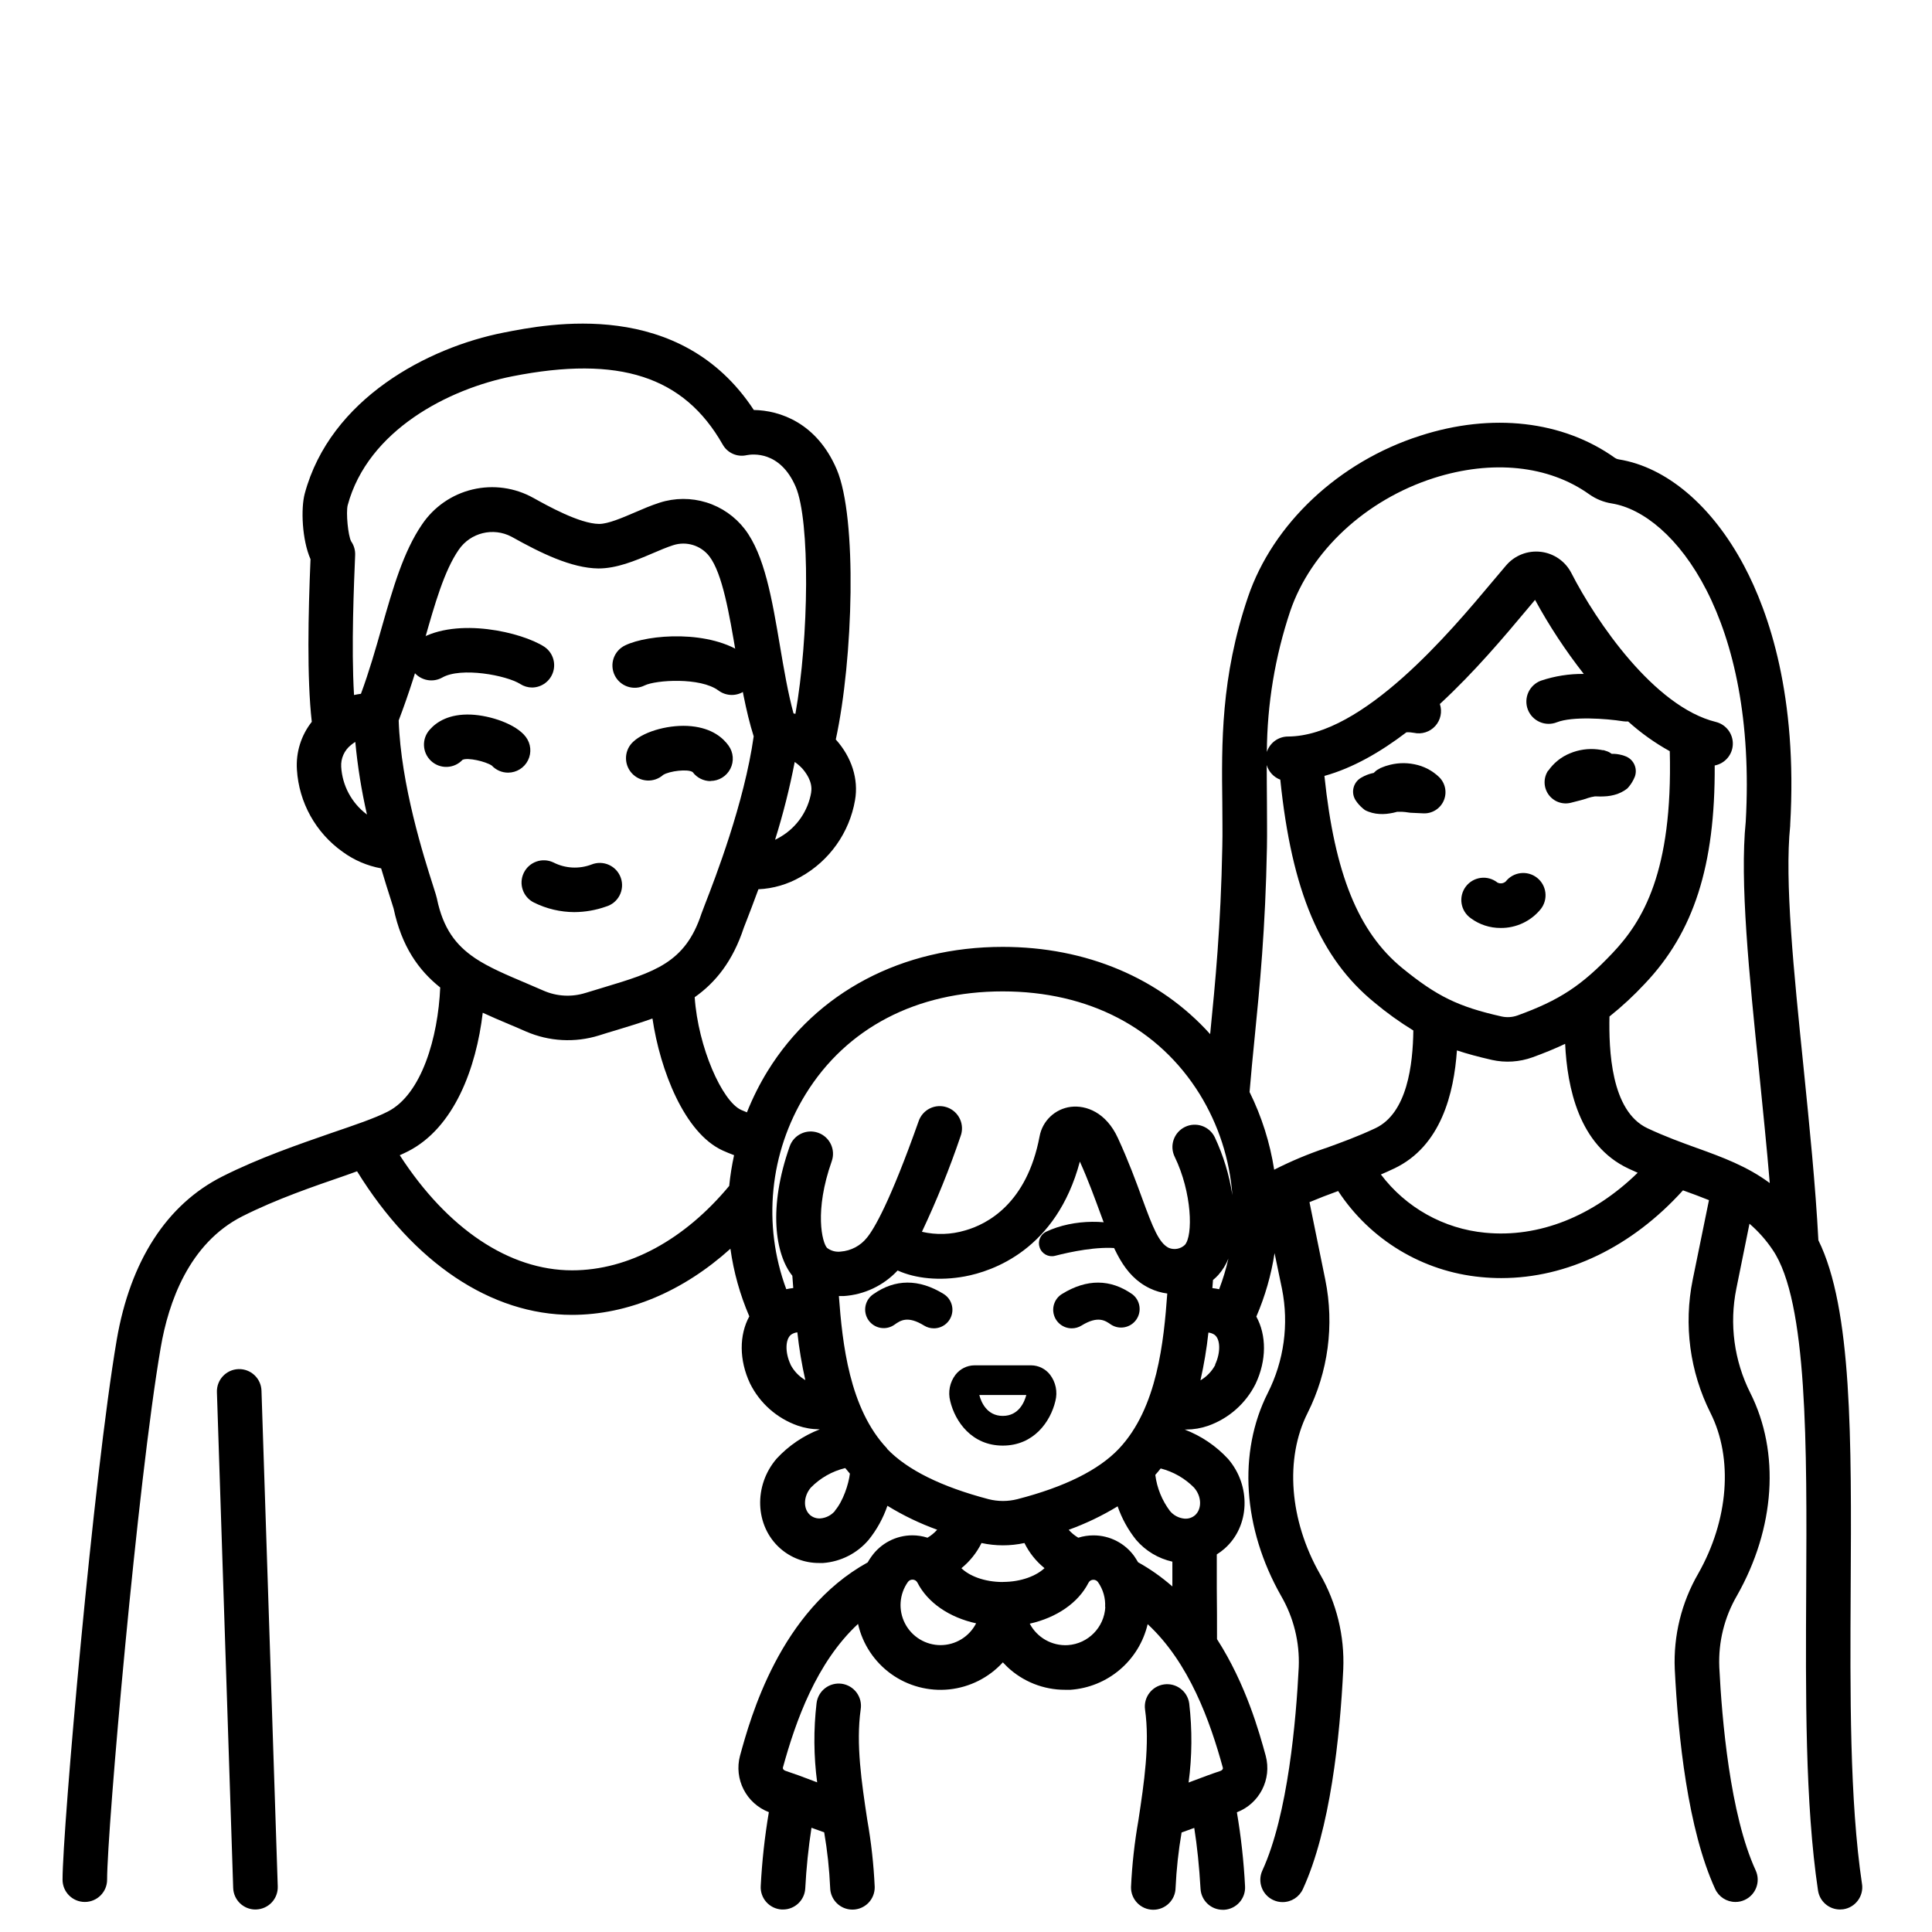 <?xml version="1.0" encoding="UTF-8"?>
<!-- Uploaded to: SVG Repo, www.svgrepo.com, Generator: SVG Repo Mixer Tools -->
<svg fill="#000000" width="800px" height="800px" version="1.1" viewBox="144 144 512 512" xmlns="http://www.w3.org/2000/svg">
 <g>
  <path d="m444.83 469.99c-6.348-2.953-16.215-3.051-23.617 0.434l0.004-0.004c-1.531 0.762-2.262 2.539-1.703 4.152 0.559 1.703 2.34 2.676 4.074 2.234 4.043-1.043 11.316-2.59 16.727-1.969 4.016 0.492 5.5-0.609 5.992-1.812v0.004c0.398-1.246-0.25-2.582-1.477-3.039z"/>
  <path d="m428.03 496.02c-2.199 0.004-4.137-1.461-4.734-3.578-0.602-2.121 0.281-4.379 2.156-5.531 6.555-4.035 12.793-4.004 18.617 0.07v-0.004c2.109 1.602 2.574 4.582 1.055 6.746-1.52 2.168-4.481 2.742-6.703 1.305-1.535-1.082-3.453-2.422-7.824 0.266h0.004c-0.773 0.477-1.66 0.727-2.57 0.727z"/>
  <path d="m391.47 496.02c-0.91 0-1.797-0.25-2.57-0.727-4.367-2.688-6.277-1.348-7.812-0.266-1.066 0.777-2.398 1.09-3.699 0.875-1.301-0.219-2.461-0.945-3.219-2.023-0.758-1.082-1.051-2.418-0.816-3.715 0.238-1.297 0.984-2.445 2.078-3.188 5.805-4.074 12.062-4.102 18.629-0.07l-0.004 0.004c1.879 1.152 2.758 3.414 2.156 5.535-0.602 2.121-2.539 3.582-4.742 3.574z"/>
  <path d="m337.94 328.17c-1.27 0-2.504-0.406-3.523-1.164-4.832-3.602-16.629-2.793-19.562-1.367-1.406 0.711-3.043 0.824-4.539 0.32-1.492-0.504-2.723-1.582-3.418-3-0.691-1.418-0.789-3.055-0.27-4.543 0.523-1.488 1.617-2.707 3.043-3.383 6.051-2.953 22.73-4.25 31.805 2.5l-0.004-0.004c2.043 1.523 2.879 4.18 2.074 6.598-0.801 2.414-3.062 4.043-5.606 4.043z"/>
  <path d="m332.31 351c-1.867 0-3.629-0.883-4.742-2.383-1.25-0.906-6.16-0.297-7.812 0.738-2.445 2.176-6.191 1.953-8.363-0.492-2.176-2.445-1.957-6.191 0.492-8.363 3.078-2.824 9.84-4.606 15.352-4.043s8.355 3.09 9.84 5.137h-0.004c1.301 1.793 1.488 4.168 0.48 6.141-1.008 1.977-3.035 3.223-5.25 3.227zm-12.43-1.762-0.059 0.059z"/>
  <path d="m285.04 326.2c-1.121 0-2.219-0.32-3.16-0.926-3.641-2.312-15.742-4.594-20.723-1.691-2.801 1.539-6.316 0.574-7.938-2.18-1.617-2.758-0.754-6.297 1.953-7.996 10.098-5.902 27.117-1.852 33.043 1.969 2.16 1.43 3.133 4.098 2.402 6.582-0.73 2.484-2.992 4.203-5.578 4.242z"/>
  <path d="m278.65 348.76c-1.641 0-3.203-0.68-4.32-1.879-1.691-1.121-6.356-2.176-7.742-1.523l-0.004-0.004c-2.219 2.391-5.953 2.527-8.344 0.305-2.387-2.219-2.523-5.953-0.305-8.344 1.75-1.969 5.039-4.184 10.902-3.938 5.098 0.227 11.918 2.488 14.504 5.902v0.004c1.355 1.785 1.586 4.184 0.59 6.191-0.992 2.012-3.039 3.281-5.281 3.285z"/>
  <path d="m296.23 385.72c-3.703-0.012-7.356-0.871-10.676-2.508-2.938-1.418-4.172-4.949-2.75-7.887 1.418-2.938 4.949-4.168 7.887-2.75 3.129 1.586 6.785 1.777 10.066 0.531 1.496-0.602 3.18-0.562 4.648 0.109s2.602 1.918 3.125 3.445c0.527 1.527 0.406 3.203-0.336 4.641-0.742 1.434-2.039 2.5-3.594 2.953-2.688 0.953-5.519 1.449-8.371 1.465z"/>
  <path d="m541.7 389.92c-2.852 0.02-5.629-0.883-7.922-2.578-1.309-0.918-2.191-2.324-2.441-3.902-0.254-1.578 0.145-3.191 1.105-4.473 0.957-1.277 2.391-2.113 3.977-2.316 1.586-0.203 3.188 0.246 4.434 1.246 0.723 0.355 1.586 0.238 2.184-0.297 2.019-2.562 5.734-3 8.297-0.984 2.562 2.019 3.004 5.734 0.984 8.297-2.59 3.199-6.5 5.043-10.617 5.008z"/>
  <path d="m554.29 348.28c1.438-2.09 3.457-3.707 5.809-4.656 2.285-0.949 4.777-1.305 7.242-1.035 0.305 0.023 0.609 0.066 0.914 0.129l0.461 0.09h0.277l0.57 0.188c0.309 0.086 0.609 0.203 0.895 0.352l0.414 0.266 0.246 0.156h0.621v0.004c0.922 0.043 1.832 0.219 2.703 0.52l0.188 0.07c1.066 0.359 1.941 1.129 2.438 2.137s0.574 2.172 0.211 3.234c0 0.07-0.059 0.156-0.09 0.215v0.004c-0.363 0.891-0.859 1.723-1.465 2.469l-0.434 0.5c-0.254 0.195-0.543 0.414-0.828 0.59v0.004c-0.57 0.352-1.172 0.648-1.801 0.883-1.188 0.41-2.434 0.633-3.688 0.66-0.574 0.031-1.148 0.031-1.723 0h-0.207-0.09-0.336 0.004c-0.609 0.09-1.207 0.234-1.793 0.422-0.582 0.188-1.094 0.375-1.703 0.531l-2.793 0.719c-2.254 0.582-4.629-0.289-5.973-2.188-1.34-1.902-1.371-4.434-0.07-6.363z"/>
  <path d="m518.29 359.41c-0.641 0-1.172-0.129-1.781-0.195v-0.004c-0.609-0.07-1.227-0.098-1.84-0.078h-0.336-0.09l-0.195 0.059c-0.555 0.156-1.121 0.277-1.691 0.363-1.238 0.219-2.504 0.238-3.75 0.059-0.672-0.105-1.332-0.277-1.965-0.52-0.316-0.117-0.621-0.258-0.918-0.414l-0.523-0.414h0.004c-0.742-0.613-1.391-1.332-1.918-2.133-0.629-0.945-0.852-2.102-0.617-3.211 0.23-1.109 0.895-2.078 1.844-2.695l0.375-0.219v0.004c0.801-0.465 1.66-0.816 2.559-1.043l0.602-0.137c0.078-0.059 0.137-0.137 0.207-0.195l0.363-0.344v-0.004c0.25-0.195 0.52-0.367 0.805-0.512l0.523-0.297h0.07l0.188-0.09 0.434-0.168-0.004 0.004c0.289-0.121 0.586-0.223 0.887-0.305 2.363-0.746 4.875-0.879 7.301-0.383 2.488 0.48 4.785 1.676 6.602 3.441 1.645 1.645 2.102 4.129 1.156 6.25-0.949 2.125-3.106 3.441-5.426 3.316z"/>
  <path d="m211.7 650.04c-3.184 0-5.797-2.523-5.902-5.707l-4.312-131.41c-0.105-3.262 2.453-5.988 5.715-6.094 3.258-0.105 5.988 2.449 6.094 5.711l4.312 131.39c0.051 1.566-0.52 3.09-1.59 4.234-1.07 1.141-2.555 1.812-4.117 1.867z"/>
  <path d="m637.45 643.27c-3.305-22.207-3.148-50.695-3-78.258 0.227-39.617 0.402-74.215-8.562-92.34-0.746-14.387-2.363-30.277-3.938-45.883-2.59-25.379-5.039-49.34-3.531-63.961 0.004-0.09 0.004-0.18 0-0.266 1.969-34.016-5.57-56.09-12.23-68.625-8.434-15.883-20.527-26.156-33.172-28.191-0.352-0.047-0.688-0.172-0.984-0.363-13.844-9.898-32.68-12.062-51.691-5.902-21.531 6.887-39.016 23.312-45.617 42.746-7.223 21.254-6.996 38.965-6.801 54.594 0 3.938 0.098 7.723 0 11.465-0.395 21.254-1.891 36.328-3.207 49.633v0.148c-13.332-14.828-32.777-23.133-54.984-23.133-26.668 0-49.359 11.977-62.258 32.836v-0.008c-2.16 3.508-4.008 7.195-5.531 11.02-0.551-0.215-1.074-0.434-1.543-0.648-5.027-2.293-11.395-16.582-12.301-29.863 5.5-3.879 10.078-9.484 13.02-18.43 0.109-0.324 0.383-0.984 0.766-1.969 0.719-1.859 1.82-4.695 3.102-8.207 3.938-0.18 7.773-1.305 11.188-3.277 7.629-4.25 12.93-11.723 14.414-20.328 0.984-5.57-0.887-11.406-5.098-16.09 4.625-21.324 5.719-58.766 0.246-71.578-5.273-12.34-15.074-15.637-21.973-15.742-19.531-29.766-54.492-22.828-66.25-20.516-20.113 3.938-45.992 17.523-52.762 42.695-1.055 3.938-0.727 12.23 1.535 17.367-0.609 14.395-0.984 31.43 0.336 43.098h-0.004c-2.836 3.594-4.238 8.109-3.938 12.676 0.539 8.719 4.996 16.727 12.125 21.777 3.023 2.211 6.508 3.707 10.195 4.379 0.984 3.336 1.871 6.102 2.5 8.07 0.344 1.094 0.738 2.332 0.809 2.59 2.137 10.047 6.621 16.355 12.348 20.91-0.57 13.207-4.922 28.32-13.875 32.875-3.445 1.777-8.82 3.586-15.047 5.711-8.473 2.953-19.031 6.555-28.801 11.484-14.762 7.43-24.414 22.406-28.004 43.297-6.172 36.219-14.359 129.72-14.359 143.07 0 3.262 2.644 5.902 5.906 5.902 3.258 0 5.902-2.641 5.902-5.902 0-13.125 8.059-105.29 14.211-141.04 2.035-11.906 7.469-27.602 21.648-34.773 9.062-4.566 18.773-7.871 27.336-10.824l3.047-1.094c14.957 24.246 35.492 38.051 56.926 38.051 14.926 0 29.52-6.277 42.016-17.523 0.855 6.172 2.543 12.199 5.008 17.918-2.695 4.922-2.746 11.57 0.207 17.82 2.594 5.207 7.113 9.199 12.598 11.129 1.852 0.645 3.797 0.977 5.754 0.984h0.129c-4.359 1.68-8.273 4.336-11.445 7.766-6.148 7.144-5.766 17.789 0.867 23.723 2.856 2.555 6.559 3.957 10.391 3.938h1.062c4.672-0.348 9.012-2.551 12.047-6.121 2.176-2.699 3.863-5.762 4.988-9.043 4.164 2.562 8.586 4.688 13.184 6.348-0.738 0.836-1.605 1.547-2.566 2.113-1.309-0.418-2.672-0.633-4.043-0.629-4.309 0.02-8.344 2.121-10.824 5.641-0.355 0.5-0.68 0.984-0.984 1.535-23.281 12.859-31.047 41.102-33.828 51.227h-0.004c-1.648 6.207 1.648 12.656 7.644 14.957-1.094 6.473-1.812 13.004-2.152 19.562-0.094 1.562 0.441 3.098 1.48 4.266 1.043 1.172 2.504 1.879 4.07 1.973h0.344c3.129 0.004 5.719-2.438 5.902-5.562 0.281-5.391 0.832-10.762 1.652-16.098l3.367 1.211c0.836 4.848 1.363 9.746 1.582 14.66 0.051 3.227 2.68 5.816 5.906 5.816h0.09c1.562-0.023 3.055-0.668 4.148-1.789 1.09-1.125 1.688-2.637 1.664-4.203-0.27-5.957-0.926-11.891-1.969-17.762-1.496-9.91-3.039-20.152-1.75-29.293 0.258-1.57-0.129-3.176-1.07-4.453-0.941-1.281-2.359-2.129-3.934-2.352-1.574-0.219-3.172 0.203-4.43 1.176-1.258 0.969-2.07 2.406-2.258 3.984-0.816 6.969-0.762 14.016 0.16 20.969l-1.191-0.453c-2.566-0.984-4.988-1.879-7.211-2.609-0.336-0.109-0.789-0.441-0.668-0.887 3.375-12.27 8.855-27.777 19.906-38.043l-0.004 0.008c1.207 5.348 4.332 10.066 8.789 13.266 4.453 3.195 9.926 4.648 15.379 4.082 5.453-0.57 10.508-3.117 14.211-7.164 0.375 0.402 0.758 0.797 1.152 1.172h-0.004c4.148 3.93 9.648 6.117 15.359 6.098h1.406 0.004c4.82-0.336 9.406-2.203 13.086-5.336 3.684-3.129 6.266-7.356 7.371-12.059 11.039 10.254 16.551 25.75 19.918 38.023 0.129 0.441-0.324 0.777-0.66 0.887-2.223 0.727-4.644 1.645-7.211 2.609l-1.191 0.453-0.004-0.008c0.926-6.953 0.977-14 0.16-20.969-0.457-3.231-3.441-5.481-6.672-5.027-3.231 0.453-5.484 3.441-5.031 6.672 1.289 9.141-0.254 19.387-1.75 29.285-1.035 5.875-1.695 11.809-1.969 17.77-0.047 3.258 2.551 5.938 5.809 5.992h0.098c3.227 0 5.856-2.59 5.902-5.816 0.227-4.914 0.762-9.809 1.594-14.66l3.356-1.211c0.766 4.859 1.32 10.195 1.664 16.129 0.176 3.129 2.769 5.574 5.902 5.57h0.348c3.25-0.191 5.734-2.977 5.547-6.231-0.336-6.574-1.059-13.121-2.164-19.609 6-2.297 9.297-8.75 7.644-14.957-1.684-6.141-5.207-18.934-12.91-30.926 0-4.457 0-8.926-0.059-13.363v-9.094c0.754-0.469 1.465-0.996 2.125-1.586 6.633-5.902 7.016-16.582 0.867-23.723-3.188-3.445-7.129-6.109-11.512-7.785h0.453c1.957-0.008 3.902-0.34 5.754-0.98 5.484-1.934 10.004-5.926 12.598-11.133 2.953-6.25 2.902-12.879 0.195-17.82 2.32-5.375 3.941-11.027 4.832-16.816l1.969 9.477c1.867 9.359 0.539 19.078-3.769 27.594-7.941 15.742-6.621 35.875 3.531 53.766 3.32 5.715 4.941 12.258 4.676 18.863-0.68 13.777-2.832 39.113-9.645 53.922-1.355 2.961-0.059 6.465 2.902 7.824 0.77 0.359 1.609 0.543 2.461 0.539 2.309 0.004 4.406-1.336 5.371-3.434 7.254-15.742 9.84-40.395 10.707-58.273 0.375-8.844-1.773-17.609-6.199-25.277-8.078-14.23-9.328-30.562-3.258-42.629 5.469-10.902 7.125-23.328 4.703-35.285l-4.199-20.594c2.352-0.984 4.871-1.969 7.598-2.953 8.496 12.961 22.426 21.352 37.852 22.809 1.789 0.176 3.59 0.266 5.383 0.266 17.438 0 34.578-8.254 48.148-23.254 2.441 0.887 4.715 1.711 6.887 2.598l-4.309 21.086v0.004c-2.426 11.957-0.77 24.383 4.703 35.285 6.07 12.062 4.82 28.398-3.258 42.629-4.426 7.664-6.578 16.434-6.199 25.277 0.887 17.871 3.453 42.488 10.707 58.273 0.965 2.098 3.062 3.438 5.371 3.434 0.852 0.004 1.691-0.18 2.461-0.539 2.961-1.363 4.258-4.863 2.902-7.824-6.809-14.809-8.965-40.148-9.645-53.922h0.004c-0.273-6.606 1.344-13.148 4.664-18.863 10.156-17.891 11.484-37.984 3.543-53.766h-0.004c-4.281-8.535-5.582-18.254-3.688-27.613l3.484-17.211c2.367 2.035 4.445 4.383 6.176 6.977 9.258 13.617 9.043 52.281 8.855 89.664-0.148 28.004-0.316 56.965 3.129 80.066h0.004c0.43 2.887 2.906 5.023 5.824 5.031 0.293 0 0.586-0.02 0.875-0.059 3.223-0.488 5.441-3.492 4.961-6.711zm-278.47-289.3c-0.832 4.91-3.777 9.211-8.059 11.758-0.492 0.301-0.996 0.57-1.516 0.816 2.121-6.769 3.859-13.652 5.203-20.617 0.715 0.496 1.371 1.062 1.969 1.695 0.867 0.984 2.883 3.504 2.383 6.375zm-122.84-76.074c5.371-19.938 26.863-30.867 43.648-34.176 28.262-5.578 45.441 0 55.715 18.055l0.004 0.004c1.25 2.262 3.852 3.426 6.375 2.844 1.457-0.285 8.855-1.238 12.988 8.383 3.848 8.984 3.523 39.852-0.078 60.172l-0.5-0.117c-1.465-5.371-2.547-11.711-3.59-17.879-2.098-12.387-4.074-24.09-9.32-30.945v-0.004c-2.582-3.352-6.129-5.824-10.168-7.082-4.035-1.254-8.363-1.238-12.387 0.055-2.262 0.719-4.516 1.691-6.699 2.637-3.277 1.406-6.996 3-9.328 3h-0.059c-5.164-0.059-13.719-4.852-17.379-6.887v0.004c-4.906-2.746-10.664-3.547-16.133-2.246-5.469 1.301-10.246 4.609-13.387 9.27-4.922 7.172-7.723 16.934-10.668 27.266-1.652 5.824-3.367 11.809-5.519 17.613-0.609 0.078-1.219 0.188-1.832 0.324-0.766-12.793 0-29.738 0.297-37.066 0.059-1.301-0.312-2.59-1.062-3.66-0.836-1.602-1.387-7.625-0.918-9.562zm5.008 81.891 0.004-0.004c-3.973-3.004-6.434-7.594-6.731-12.566-0.129-2.219 0.824-4.359 2.559-5.754 0.367-0.316 0.762-0.598 1.18-0.848 0.605 6.473 1.637 12.902 3.09 19.238zm18.695 22.543c-0.148-0.707-0.434-1.605-1.113-3.731-2.352-7.359-8.512-26.617-9.074-43.691h0.008c2.668-7.019 4.965-14.172 6.887-21.43 2.668-9.379 5.176-18.234 9.023-23.793 3.113-4.539 9.141-6.019 14.004-3.438 7.703 4.309 15.824 8.316 23.008 8.402 4.801 0 9.586-1.969 14.18-3.938 2.027-0.867 3.938-1.684 5.648-2.234l-0.004 0.004c3.496-1.133 7.324 0.047 9.574 2.953 3.473 4.535 5.293 15.312 7.055 25.742 1.277 7.547 2.598 15.34 4.695 21.965-2.5 17.711-10.281 37.758-12.879 44.438-0.562 1.457-0.816 2.117-0.984 2.598-4.281 13-12.449 15.449-25.977 19.523l-4.754 1.445-0.004-0.004c-3.641 1.141-7.57 0.93-11.07-0.598l-4.574-1.969c-5.434-2.301-9.957-4.223-13.598-6.652l-0.078-0.059c-5.019-3.406-8.355-7.785-10-15.578zm77.43 75.914c-11.809 14.238-26.637 22.406-41.664 22.406-16.68 0-33.074-11.039-45.668-30.504 0.777-0.344 1.516-0.699 2.203-1.043 12.262-6.269 18.066-22.109 19.789-36.715 2.281 1.062 4.633 2.055 7.008 3.059 1.445 0.609 2.953 1.238 4.449 1.91h0.004c6.106 2.652 12.957 3.027 19.316 1.055 1.586-0.5 3.129-0.984 4.633-1.418 3.258-0.984 6.465-1.969 9.566-3.078 2.035 13.727 8.48 30.355 18.617 34.98 0.918 0.414 1.922 0.828 3.012 1.238-0.582 2.676-1.012 5.383-1.289 8.109zm16.246 47.379c-1.504-3.18-1.438-6.742 0.156-7.949h0.004c0.488-0.328 1.043-0.531 1.625-0.59 0.465 4.258 1.172 8.484 2.117 12.664-1.672-0.98-3.031-2.41-3.926-4.125zm11.809 38.719 0.004 0.004c-0.965 1.172-2.356 1.906-3.867 2.043-1.023 0.09-2.039-0.242-2.812-0.914-1.84-1.652-1.742-4.922 0.207-7.223h-0.004c2.496-2.562 5.668-4.367 9.145-5.203 0.395 0.5 0.809 0.984 1.23 1.484-0.328 2.785-1.812 7.312-3.969 9.812zm13.777-16.461c-10.055-10.598-11.867-27.945-12.793-40.414h1.273c5.457-0.352 10.57-2.777 14.297-6.777 4.734 2.144 11.129 2.805 17.789 1.574 7.312-1.359 24.266-7.008 30.504-30.434 2.312 5.144 3.938 9.691 5.453 13.777 3.367 9.191 6.023 16.441 13.125 19.836h0.004c1.445 0.691 2.992 1.145 4.582 1.348-0.914 12.508-2.59 30.355-12.852 41.172-5.344 5.629-14.387 10.117-26.883 13.332-2.5 0.637-5.121 0.637-7.625 0-12.547-3.297-21.59-7.785-26.922-13.375zm14.168 52.094h0.004c-3.965 0.004-7.606-2.203-9.43-5.723-1.828-3.519-1.539-7.766 0.75-11.004 0.281-0.398 0.738-0.633 1.223-0.633 0.535-0.008 1.035 0.285 1.289 0.758 2.715 5.363 8.492 9.277 15.578 10.824h-0.004c-1.816 3.551-5.469 5.781-9.453 5.777zm16.512-16.727c-5.027 0-8.973-1.672-11-3.66h0.004c2.231-1.816 4.047-4.094 5.324-6.672 3.746 0.812 7.625 0.812 11.375 0 1.27 2.578 3.086 4.852 5.32 6.66-2.113 1.969-6.051 3.652-11.07 3.652zm27.129 6.633 0.004-0.004c-0.281 5.391-4.535 9.723-9.918 10.098-4.195 0.254-8.148-1.973-10.105-5.688 7.094-1.586 12.871-5.512 15.586-10.875 0.254-0.48 0.758-0.773 1.301-0.758 0.48 0 0.934 0.238 1.207 0.633 1.344 1.918 2.008 4.231 1.879 6.57zm8.727-11.809c-0.305-0.531-0.648-1.055-0.984-1.566h0.008c-2.504-3.527-6.559-5.621-10.883-5.617-1.367 0-2.723 0.207-4.027 0.617-0.949-0.559-1.809-1.266-2.539-2.094 4.519-1.637 8.867-3.719 12.969-6.219 1.117 3.231 2.781 6.25 4.922 8.914 2.492 2.898 5.852 4.914 9.582 5.746v6.574c-2.793-2.453-5.84-4.606-9.09-6.418zm14.859-19.758c1.969 2.262 2.047 5.57 0.207 7.223l0.004-0.004c-0.773 0.676-1.789 1.004-2.812 0.918-1.512-0.137-2.906-0.875-3.867-2.047-2.094-2.793-3.426-6.082-3.867-9.547 0.492-0.562 0.984-1.121 1.426-1.703 3.363 0.863 6.43 2.625 8.867 5.098zm5.559-32.621h0.008c-0.906 1.711-2.269 3.133-3.938 4.113 0.949-4.18 1.652-8.406 2.113-12.664 0.582 0.059 1.141 0.262 1.625 0.59 1.574 1.152 1.652 4.711 0.148 7.902zm1.082-20.023 0.008-0.004c-0.617-0.133-1.238-0.234-1.859-0.305 0.059-0.738 0.109-1.445 0.168-2.144h-0.004c0.5-0.414 0.973-0.859 1.41-1.336 1.137-1.285 2.039-2.758 2.676-4.352-0.617 2.75-1.434 5.449-2.441 8.078zm-1.215-40.289c-1.426-2.934-4.961-4.156-7.894-2.731-2.938 1.43-4.16 4.965-2.731 7.898 4.594 9.445 4.922 20.91 2.688 23.379h-0.004c-1.133 1.059-2.773 1.363-4.211 0.789-2.637-1.258-4.262-5.41-7.133-13.254-1.586-4.348-3.57-9.75-6.367-15.832-3.148-6.887-8.5-8.789-12.477-8.305v-0.004c-4.191 0.527-7.555 3.715-8.305 7.875-3.356 17.711-13.777 23.203-19.73 24.887v-0.004c-3.719 1.113-7.664 1.234-11.441 0.355 3.887-8.234 7.301-16.68 10.23-25.301 0.566-1.484 0.512-3.137-0.156-4.578-0.668-1.445-1.891-2.559-3.391-3.09-1.5-0.527-3.148-0.434-4.578 0.27-1.426 0.703-2.508 1.953-3.004 3.465-7.598 21.461-11.809 28.535-13.668 30.789-1.699 2.141-4.219 3.481-6.945 3.691-1.297 0.168-2.606-0.188-3.641-0.984-1.27-1.379-3.434-9.703 1.25-22.965v-0.004c1.086-3.074-0.527-6.449-3.602-7.535-3.078-1.09-6.453 0.523-7.539 3.602-5.738 16.246-3.856 28.625 0.699 34.293 0.09 1.031 0.168 2.125 0.246 3.258v-0.004c-0.621 0.07-1.238 0.172-1.852 0.305-6.336-17.094-4.445-36.16 5.129-51.68 10.824-17.562 29.402-27.238 52.211-27.238 22.809 0 41.328 9.672 52.223 27.238 4.984 8.09 7.953 17.262 8.656 26.738-0.809-5.305-2.383-10.465-4.664-15.324zm29.332 2.883 0.004 0.004c-4.664 1.574-9.207 3.484-13.59 5.715-1.113-7.152-3.312-14.098-6.523-20.586 0.383-4.723 0.848-9.426 1.34-14.355 1.348-13.531 2.863-28.859 3.266-50.586 0.07-3.938 0-7.754 0-11.809 0-3.266-0.078-6.562-0.059-9.91h-0.004c0.523 1.789 1.859 3.227 3.602 3.879 3.031 29.52 10.609 47.359 24.926 59.039 3.254 2.731 6.707 5.211 10.332 7.43-0.117 8.973-1.586 21.922-10.078 25.91-4.66 2.191-8.992 3.758-13.172 5.273zm30.375-117.75c9.23-8.52 17.18-18.008 22.957-24.906l2.215-2.637 0.004 0.004c3.75 6.887 8.07 13.449 12.91 19.621-3.859-0.047-7.699 0.559-11.355 1.789-1.484 0.547-2.688 1.668-3.34 3.109-0.648 1.441-0.695 3.086-0.125 4.562 0.574 1.473 1.711 2.656 3.164 3.285 1.449 0.629 3.094 0.648 4.559 0.055 4.113-1.586 12.93-0.984 17.523-0.254h0.004c0.438 0.066 0.883 0.086 1.328 0.059 3.363 3.035 7.066 5.676 11.031 7.871 0.809 32.059-7.172 45.066-15.191 53.52-8.176 8.629-14.051 12.488-25.16 16.512h-0.004c-1.359 0.488-2.832 0.582-4.242 0.266-11.465-2.578-17.113-5.344-26.262-12.793-11.672-9.543-17.949-24.953-20.664-50.953 7.527-2.086 14.867-6.328 21.738-11.562v0.004c0.656-0.035 1.316 0.012 1.965 0.137 2.078 0.465 4.25-0.227 5.676-1.809 1.426-1.578 1.891-3.809 1.215-5.828zm11.945 140.17h0.004c-10.969-1.039-20.996-6.644-27.633-15.438 1.141-0.492 2.301-0.984 3.484-1.566 12.527-5.902 15.883-20.062 16.668-31.312 2.785 0.926 5.797 1.73 9.219 2.508l0.004 0.004c3.598 0.809 7.356 0.57 10.824-0.688 3.168-1.152 6.004-2.312 8.629-3.562 0.562 11.473 3.59 26.875 16.777 33.051 0.828 0.395 1.645 0.758 2.449 1.113-11.809 11.535-26.203 17.281-40.383 15.891zm56.168-22.426c-4.172-1.516-8.5-3.078-13.156-5.266-9.762-4.586-10.234-20.988-10.066-29.617l0.004 0.004c3.328-2.656 6.457-5.555 9.355-8.672 12.98-13.648 18.676-31.281 18.531-57.848 2.727-0.52 4.727-2.867 4.801-5.641 0.074-2.773-1.793-5.227-4.488-5.894-16.375-4.023-31.773-26.707-38.297-39.457-1.59-3.106-4.625-5.219-8.094-5.629-3.469-0.41-6.91 0.934-9.184 3.582-1.043 1.211-2.242 2.637-3.57 4.223-11.16 13.324-34.371 41.051-54.258 41.141h-0.004c-2.547 0.012-4.801 1.656-5.59 4.082 0.078-12.672 2.164-25.254 6.18-37.273 5.434-15.969 20.016-29.52 38.051-35.305 15.418-4.922 30.434-3.394 41.211 4.309 1.781 1.258 3.824 2.086 5.973 2.422 16.582 2.668 38.535 30.602 35.492 84.348-1.605 15.832 0.895 40.344 3.543 66.234 0.984 9.891 2.027 19.898 2.824 29.52-6.012-4.457-12.496-6.82-19.215-9.258z"/>
  <path d="m409.75 527.1c-8.215 0-12.645-6.367-13.934-11.809-0.625-2.414-0.109-4.981 1.398-6.965 1.199-1.551 3.039-2.473 4.996-2.5h15.078c1.961 0.023 3.801 0.945 4.996 2.5 1.508 1.977 2.027 4.539 1.406 6.945-1.289 5.461-5.715 11.828-13.941 11.828zm-6.219-13.41c0.461 1.812 1.969 5.539 6.219 5.539s5.746-3.711 6.231-5.539z"/>
 </g>
</svg>